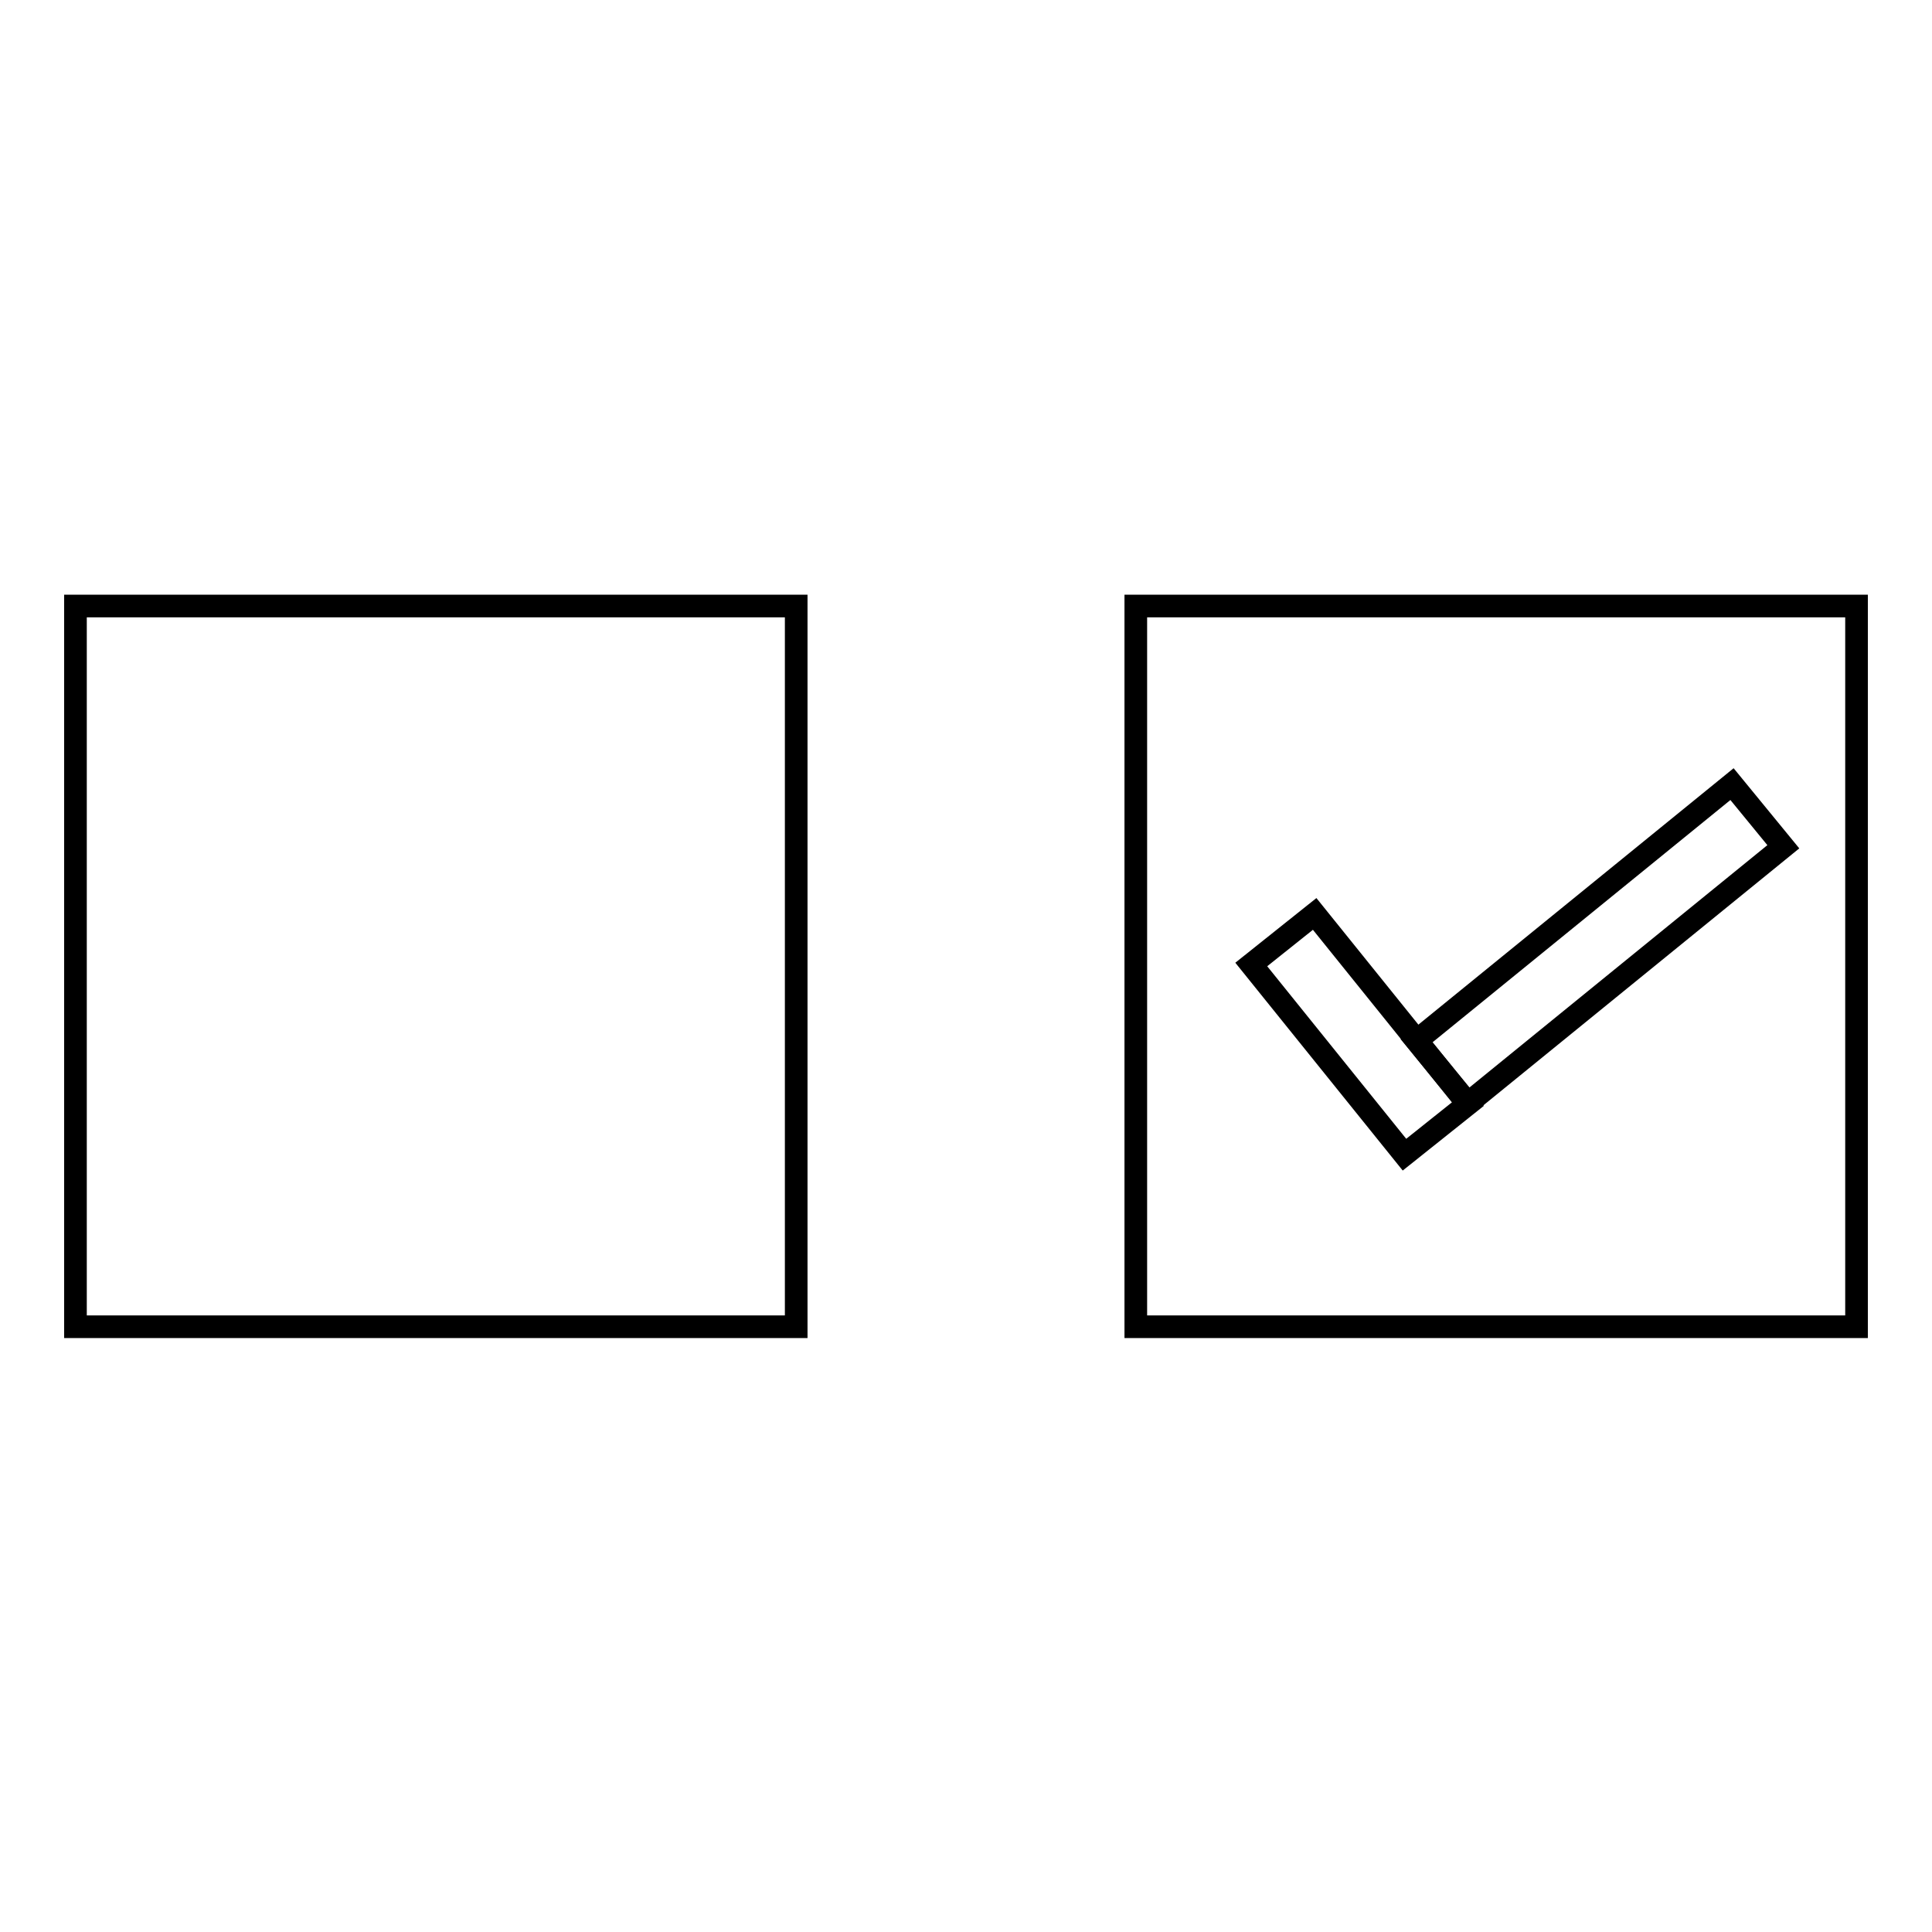 <?xml version="1.0" encoding="utf-8"?>
<!-- Svg Vector Icons : http://www.onlinewebfonts.com/icon -->
<!DOCTYPE svg PUBLIC "-//W3C//DTD SVG 1.1//EN" "http://www.w3.org/Graphics/SVG/1.1/DTD/svg11.dtd">
<svg version="1.1" xmlns="http://www.w3.org/2000/svg" xmlns:xlink="http://www.w3.org/1999/xlink" x="0px" y="0px" viewBox="0 0 256 256" enable-background="new 0 0 256 256" xml:space="preserve">
<g><g><path stroke-width="3" fill-opacity="0" stroke="#000000"  d="M10,80.3h95.5v95.5H10V80.3z"/><path stroke-width="3" fill-opacity="0" stroke="#000000"  d="M150.5,80.3H246v95.5h-95.5V80.3L150.5,80.3z"/><path stroke-width="3" fill-opacity="0" stroke="#000000"  d="M165.8,127.8l8.4-6.7l20.3,25.2l-8.4,6.7L165.8,127.8z"/><path stroke-width="3" fill-opacity="0" stroke="#000000"  d="M229.5,103.9l6.8,8.3l-41.8,34l-6.8-8.3L229.5,103.9L229.5,103.9z"/></g></g>
</svg>